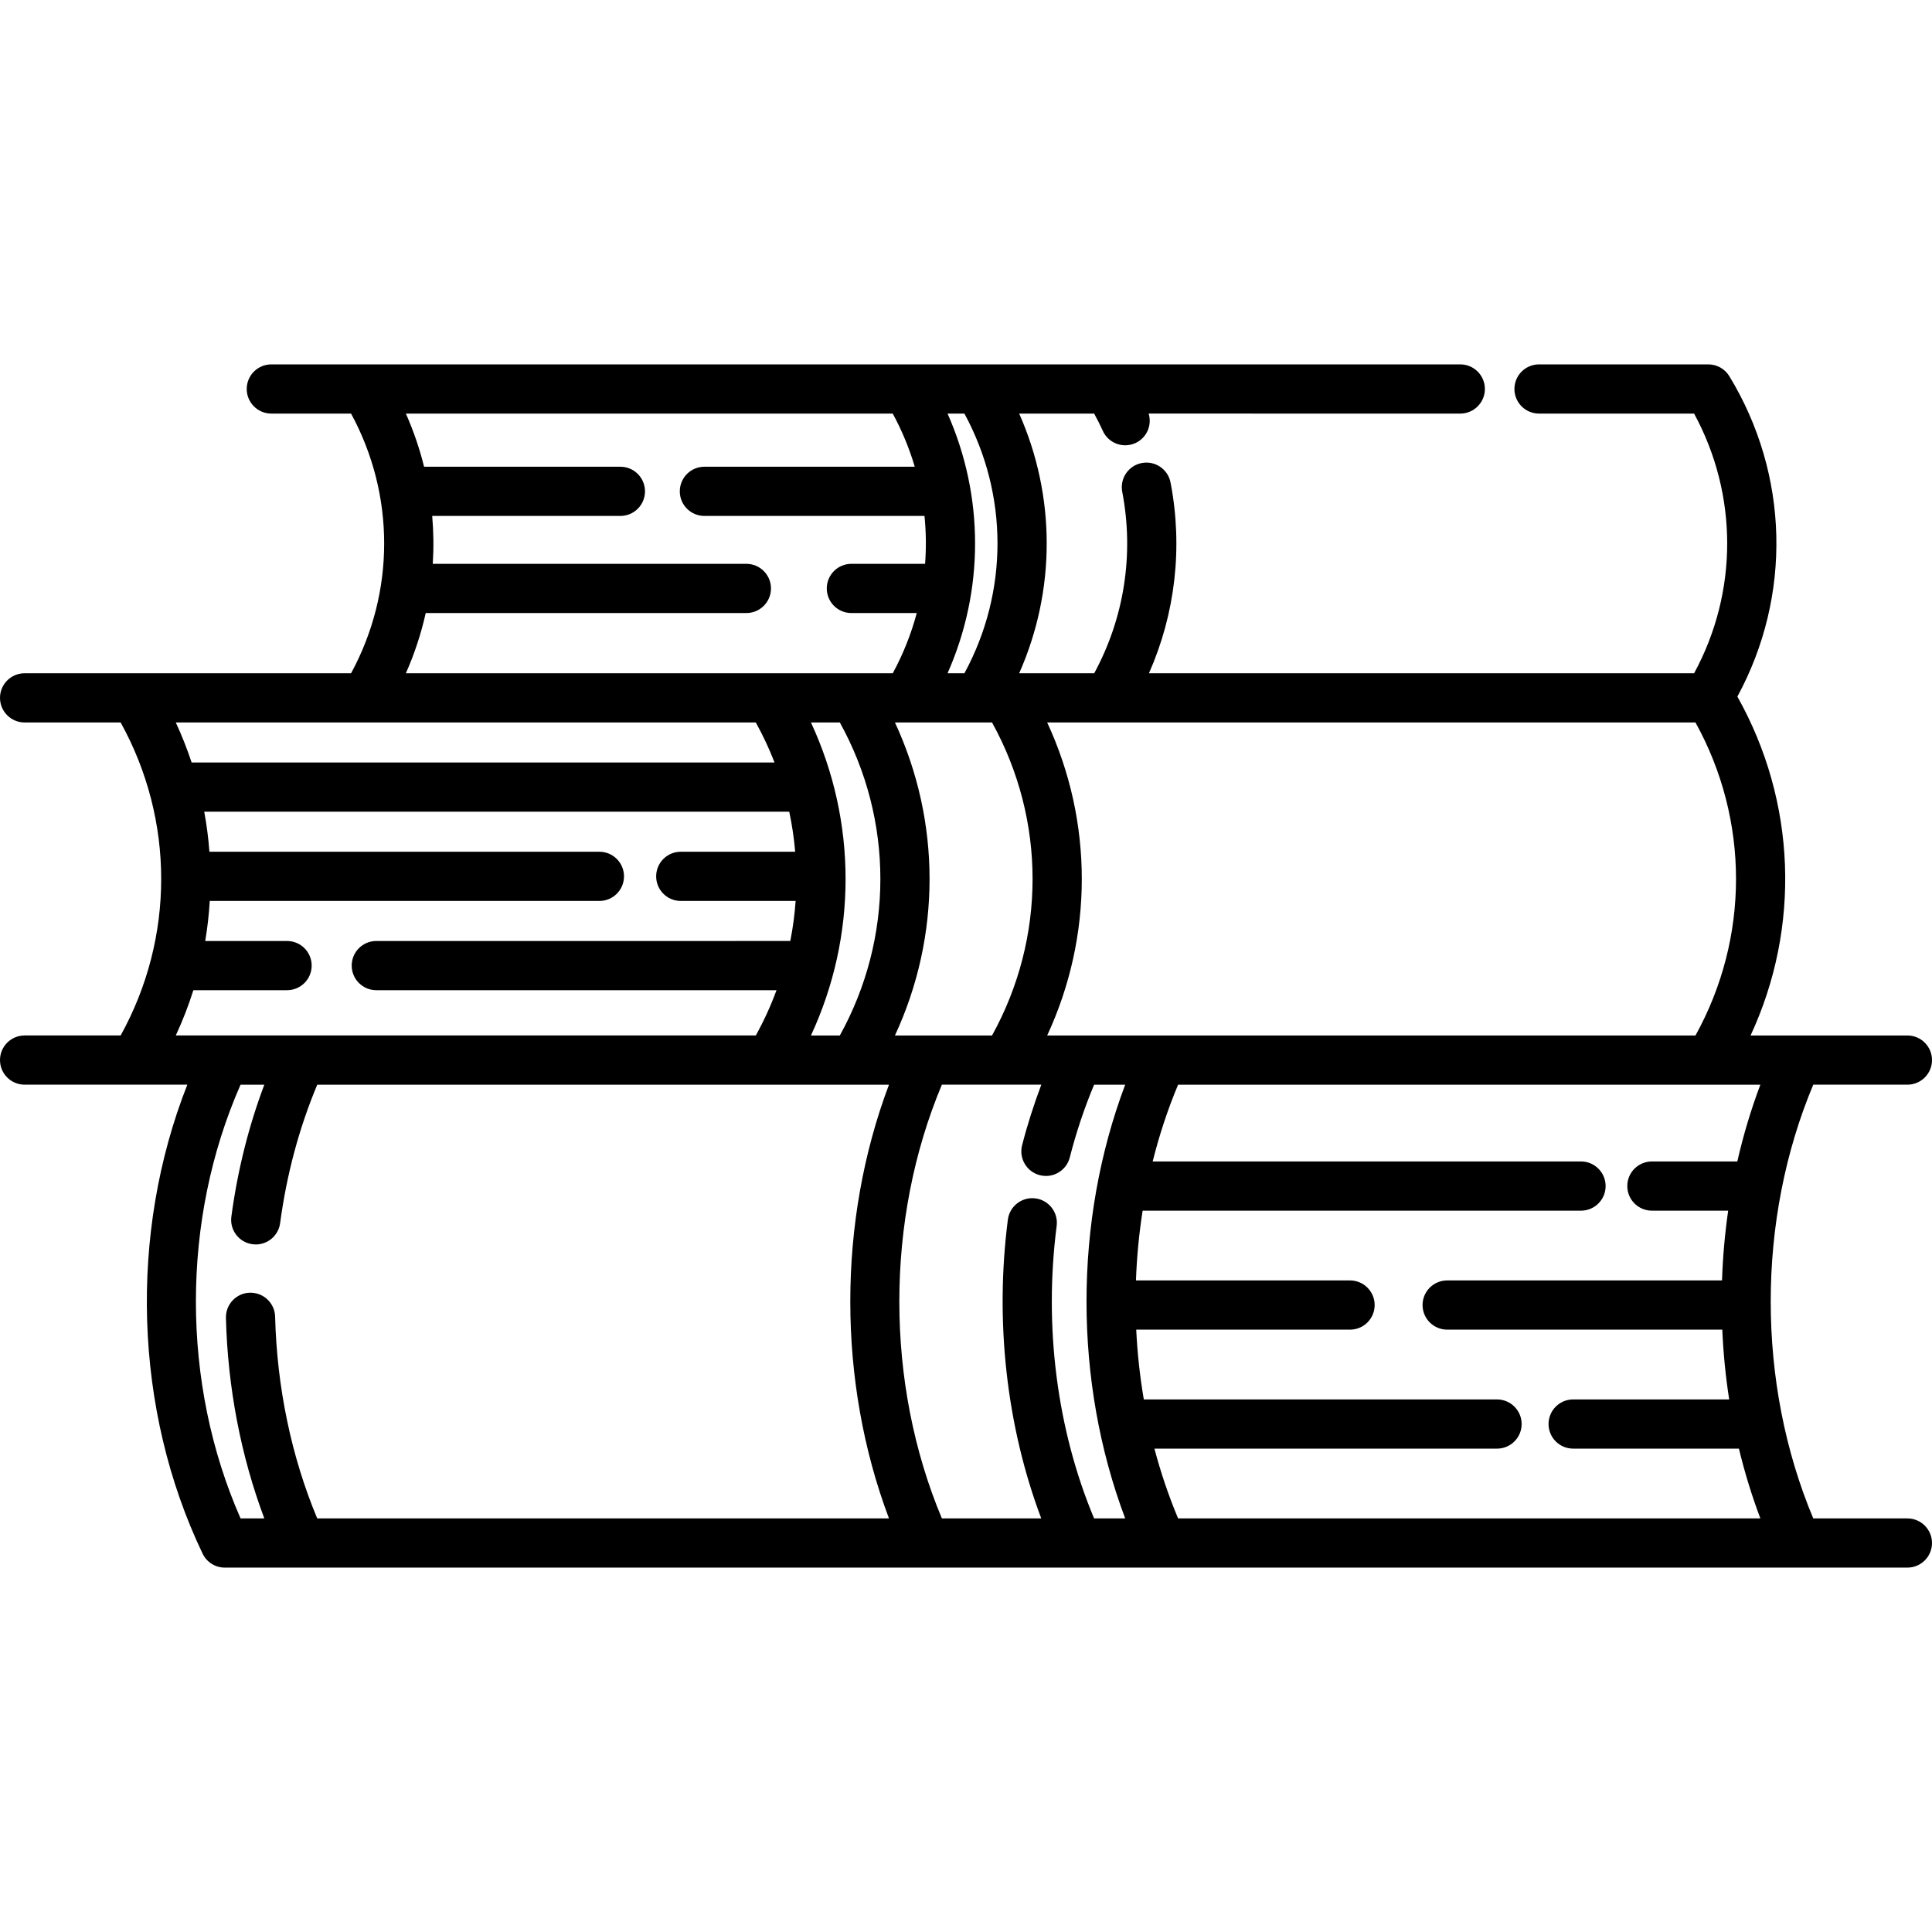 <?xml version="1.0" encoding="iso-8859-1"?>
<!-- Generator: Adobe Illustrator 18.0.0, SVG Export Plug-In . SVG Version: 6.00 Build 0)  -->
<!DOCTYPE svg PUBLIC "-//W3C//DTD SVG 1.1//EN" "http://www.w3.org/Graphics/SVG/1.1/DTD/svg11.dtd">
<svg version="1.1" id="Capa_1" xmlns="http://www.w3.org/2000/svg" xmlns:xlink="http://www.w3.org/1999/xlink" x="0px" y="0px"
	 viewBox="0 0 392.673 392.673" style="enable-background:new 0 0 392.673 392.673;" xml:space="preserve">
<path d="M387.673,308.613H368.54c-11.529-27.481-11.529-60.675,0-88.156h19.133c2.761,0,5-2.239,5-5s-2.239-5-5-5h-31.873
	c10.207-21.992,9.318-47.504-2.684-68.877c11.093-20.44,10.554-45.097-1.635-65.12c-0.907-1.491-2.526-2.4-4.271-2.4h-34.408
	c-2.761,0-5,2.239-5,5s2.239,5,5,5h31.519c8.967,16.51,8.968,36.272,0,52.781h-110.8c5.355-12.117,6.926-25.601,4.39-38.767
	c-0.522-2.711-3.143-4.488-5.855-3.964c-2.712,0.522-4.486,3.144-3.964,5.855c2.435,12.638,0.408,25.624-5.697,36.875h-15.251
	c7.461-16.837,7.461-35.943,0-52.78h15.239c0.626,1.154,1.224,2.323,1.763,3.511c0.837,1.844,2.654,2.934,4.556,2.934
	c0.691,0,1.394-0.145,2.064-0.449c2.31-1.049,3.414-3.633,2.696-5.997H296.8c2.761,0,5-2.239,5-5s-2.239-5-5-5l-241.655,0
	c-2.761,0-5,2.239-5,5s2.239,5,5,5h16.208c8.97,16.511,8.97,36.27,0,52.781H5c-2.761,0-5,2.239-5,5s2.239,5,5,5h19.521
	c10.987,19.858,10.987,43.759,0,63.617H5c-2.761,0-5,2.239-5,5s2.239,5,5,5h33.073c-11.918,30.233-10.891,66.054,3.104,95.313
	c0.831,1.737,2.585,2.843,4.511,2.843h341.985c2.761,0,5-2.239,5-5S390.435,308.613,387.673,308.613z M353.103,236.063h-17.361
	c-2.761,0-5,2.239-5,5s2.239,5,5,5h15.505c-0.677,4.692-1.095,9.431-1.252,14.183h-55.863c-2.761,0-5,2.239-5,5s2.239,5,5,5h55.917
	c0.209,4.755,0.671,9.496,1.402,14.184h-31.713c-2.761,0-5,2.239-5,5s2.239,5,5,5h33.693c1.162,4.83,2.618,9.571,4.356,14.183
	H239.444c-1.924-4.586-3.528-9.331-4.81-14.183h69.635c2.761,0,5-2.239,5-5s-2.239-5-5-5h-71.792
	c-0.797-4.681-1.315-9.423-1.542-14.184h43.46c2.761,0,5-2.239,5-5s-2.239-5-5-5h-43.514c0.171-4.756,0.619-9.498,1.357-14.183
	h89.101c2.761,0,5-2.239,5-5s-2.239-5-5-5h-87.062c1.338-5.346,3.056-10.573,5.167-15.606h118.344
	C355.879,225.522,354.317,230.742,353.103,236.063z M222.371,308.613c-7.545-18.016-10.246-38.991-7.607-59.447
	c0.353-2.739-1.581-5.246-4.319-5.599c-2.739-0.35-5.245,1.581-5.599,4.319c-2.675,20.74-0.26,42.008,6.781,60.727h-20.194
	c-11.529-27.481-11.529-60.675,0-88.156h20.212c-1.503,3.992-2.826,8.099-3.905,12.31c-0.686,2.675,0.927,5.399,3.602,6.085
	c0.417,0.107,0.834,0.158,1.245,0.158c2.229,0,4.261-1.501,4.84-3.759c1.31-5.11,2.97-10.072,4.946-14.793h6.32
	c-10.483,27.805-10.483,60.351,0,88.156H222.371z M164.824,146.841h5.87c10.985,19.856,10.985,43.76,0,63.617h-5.87
	C174.207,190.242,174.207,167.056,164.824,146.841z M192.586,84.06h3.428c8.966,16.508,8.966,36.272,0,52.781h-3.428
	C200.047,120.003,200.047,100.898,192.586,84.06z M181.894,146.841h19.733c10.987,19.858,10.987,43.759,0,63.617h-19.733
	C191.277,190.242,191.277,167.056,181.894,146.841z M344.601,146.841c10.985,19.856,10.985,43.76,0,63.617H212.835
	c9.383-20.215,9.383-43.401,0-63.617h12.443c0.002,0,0.005,0,0.007,0C225.287,146.841,344.601,146.841,344.601,146.841z
	 M86.526,124.598H151.7c2.761,0,5-2.239,5-5s-2.239-5-5-5H87.958c0.208-3.243,0.166-6.496-0.114-9.735h38.25c2.761,0,5-2.239,5-5
	s-2.239-5-5-5H86.193c-0.907-3.673-2.143-7.286-3.7-10.802h98.955c1.889,3.477,3.38,7.097,4.473,10.802h-42.755
	c-2.761,0-5,2.239-5,5s2.239,5,5,5h44.732c0.33,3.236,0.368,6.494,0.123,9.735h-14.982c-2.761,0-5,2.239-5,5s2.239,5,5,5h13.287
	c-1.119,4.207-2.745,8.317-4.878,12.243H82.492C84.253,132.866,85.596,128.766,86.526,124.598z M153.617,146.841
	c1.465,2.647,2.736,5.366,3.81,8.138H38.948c-0.911-2.755-1.983-5.472-3.22-8.138H153.617z M39.301,201.253h19.045
	c2.761,0,5-2.239,5-5s-2.239-5-5-5H41.709c0.458-2.698,0.762-5.415,0.923-8.138h79.195c2.761,0,5-2.239,5-5s-2.239-5-5-5H42.563
	c-0.201-2.725-0.554-5.44-1.052-8.137h118.9c0.575,2.691,0.975,5.409,1.207,8.137h-23.256c-2.761,0-5,2.239-5,5s2.239,5,5,5h23.347
	c-0.187,2.727-0.552,5.444-1.081,8.138H76.483c-2.761,0-5,2.239-5,5s2.239,5,5,5h81.342c-1.155,3.141-2.556,6.218-4.208,9.204
	H35.728C37.125,207.448,38.32,204.375,39.301,201.253z M48.893,220.458h4.831c-3.189,8.464-5.446,17.445-6.699,26.81
	c-0.367,2.737,1.555,5.253,4.292,5.619c0.225,0.03,0.449,0.045,0.67,0.045c2.466,0,4.613-1.825,4.949-4.337
	c1.33-9.93,3.872-19.375,7.546-28.137h116.2c-10.483,27.805-10.483,60.351,0,88.156H64.475c-5.239-12.518-8.193-26.621-8.558-41.005
	c-0.07-2.76-2.359-4.923-5.125-4.872c-2.761,0.07-4.941,2.365-4.872,5.125c0.36,14.159,3.046,28.093,7.804,40.751h-4.83
	C36.79,281.139,36.79,247.932,48.893,220.458z"/>
<g>
</g>
<g>
</g>
<g>
</g>
<g>
</g>
<g>
</g>
<g>
</g>
<g>
</g>
<g>
</g>
<g>
</g>
<g>
</g>
<g>
</g>
<g>
</g>
<g>
</g>
<g>
</g>
<g>
</g>
</svg>
